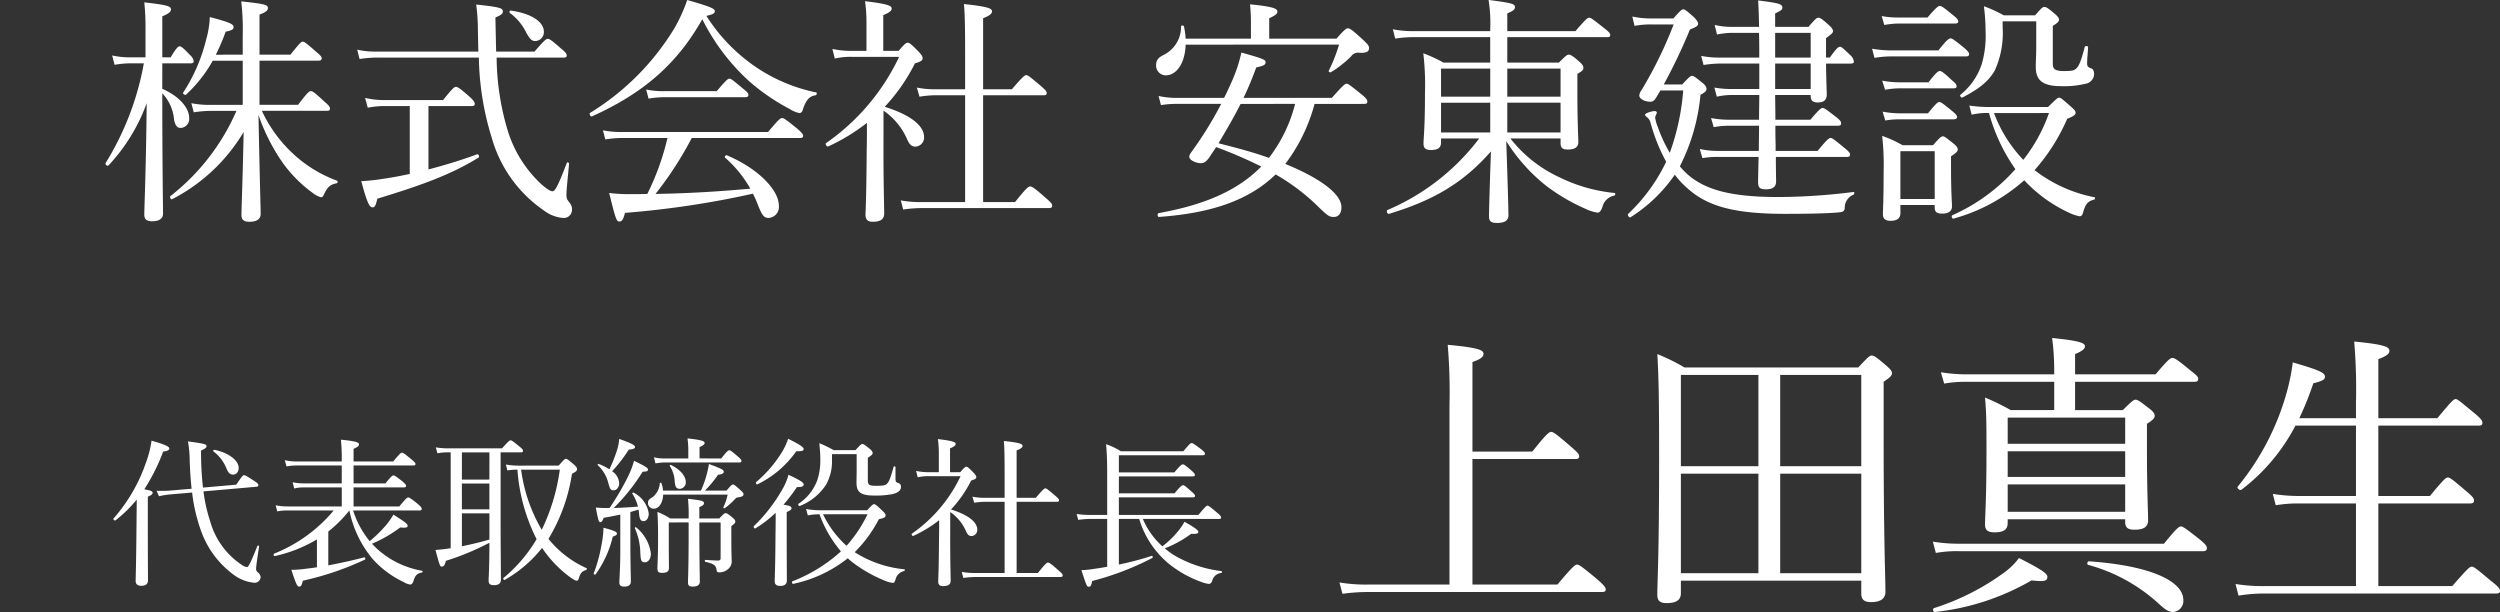 <svg xmlns="http://www.w3.org/2000/svg" width="343.745" height="84.15" viewBox="0 0 343.745 84.15">
  <rect x="0" y="0" width="343.745" height="84.15" fill="#333333" stroke="none"/>
  <g id="グループ_4528" data-name="グループ 4528" transform="translate(-781 -3910.214)">
    <g id="グループ_4527" data-name="グループ 4527">
      <path id="パス_213479" data-name="パス 213479" d="M15.675-20.262a27.7,27.7,0,0,0,1.353-3.168c.858-.165,1.089-.33,1.089-.627,0-.429-.561-.66-3.267-1.386a13.057,13.057,0,0,1-.495,3.069,23.73,23.73,0,0,1-3.168,7.326c-.1.165.264.4.4.264a18.559,18.559,0,0,0,3.663-4.653h4.125v6.072H14.982a12.92,12.92,0,0,1-2.673-.231l.33,1.254a16.367,16.367,0,0,1,2.343-.2h3.531A30.11,30.11,0,0,1,9.438-.825c-.165.132.066.528.231.429A24.469,24.469,0,0,0,19.5-9.636c-.132,6.633-.3,10.527-.3,11.418,0,.627.3.924,1.089.924,1.023,0,1.551-.363,1.551-1.089,0-.891-.1-3.333-.3-13.6a26.853,26.853,0,0,0,3.366,6.633,18.5,18.5,0,0,0,4.092,4.092,3.293,3.293,0,0,0,1.122.594c.2,0,.3-.1.429-.4.462-.99.858-1.353,1.716-1.518.165-.033.231-.3.066-.363a17.977,17.977,0,0,1-6.2-3.861,18.793,18.793,0,0,1-4.125-5.742h8.943c.33,0,.429-.1.429-.3s-.132-.429-.759-.957c-1.386-1.287-1.65-1.452-1.881-1.452-.2,0-.462.165-1.749,1.881H21.681v-6.072H29.8c.3,0,.429-.1.429-.33,0-.2-.165-.4-.759-.891-1.353-1.188-1.617-1.386-1.848-1.386-.2,0-.429.2-1.683,1.782H21.681v-5.511c.891-.33,1.155-.561,1.155-.891,0-.429-.3-.561-3.663-.924a34.007,34.007,0,0,1,.2,4.752v2.574ZM8.316-19.074H12.21c.3,0,.429-.1.429-.3a1.474,1.474,0,0,0-.528-.858c-.924-.99-1.221-1.188-1.419-1.188-.165,0-.429.165-1.221,1.518H8.316v-5.643c.957-.4,1.188-.627,1.188-.957,0-.4-.363-.594-3.663-.957a33.652,33.652,0,0,1,.165,3.993V-19.9H3.8a10.872,10.872,0,0,1-2.376-.264l.33,1.287a13.55,13.55,0,0,1,2.046-.2h1.98A39.143,39.143,0,0,1,.528-5.379c-.132.2.231.5.4.33A24.893,24.893,0,0,0,6.171-13.6c-.1,9.6-.33,14.223-.33,15.345,0,.627.33.891,1.089.891.957,0,1.485-.363,1.485-1.056,0-1.089-.1-6.963-.1-16.005v-.528a5.955,5.955,0,0,1,1.617,3.6c.165.858.429,1.155.924,1.155a1.237,1.237,0,0,0,1.155-1.386c0-1.287-1.221-2.9-3.7-3.993Zm43.527-.792A39.031,39.031,0,0,0,53.625-8.811a18.031,18.031,0,0,0,7.161,9.966,4.974,4.974,0,0,0,2.607,1.023,1.121,1.121,0,0,0,1.254-1.155,1.322,1.322,0,0,0-.3-.891c-.4-.528-.462-.627-.462-1.155,0-.561.1-1.485.363-4.257,0-.132-.264-.264-.3-.132-1.287,3.366-1.65,3.927-1.98,3.927-.264,0-.726-.264-1.518-.957A16.754,16.754,0,0,1,55.77-9.966a35.807,35.807,0,0,1-1.485-9.9h9.207c.33,0,.429-.1.429-.3s-.132-.429-.792-.957c-1.353-1.188-1.584-1.32-1.815-1.32-.2,0-.429.132-1.815,1.749h-5.28c-.033-1.386-.066-2.937-.1-4.686.858-.363,1.023-.561,1.023-.825,0-.429-.231-.594-3.663-.957a27.713,27.713,0,0,1,.231,3.663c.033.99.033,1.914.066,2.805H37.752a11,11,0,0,1-2.64-.264l.33,1.287a16.414,16.414,0,0,1,2.376-.2ZM44.913-13.2h5.94c.3,0,.429-.1.429-.3s-.132-.462-.759-1.023c-1.353-1.188-1.617-1.32-1.848-1.32-.2,0-.429.165-1.749,1.815H38.775a10.816,10.816,0,0,1-2.574-.3l.363,1.353a11.823,11.823,0,0,1,2.277-.231h3.5v9.339c-1.254.264-2.475.5-3.6.66a28.8,28.8,0,0,1-3.069.33c.792,2.937,1.122,3.6,1.551,3.6.3,0,.429-.2.66-1.188C44.055-2.343,48.048-3.8,51.777-6.105c.2-.132.033-.528-.2-.462-1.914.726-4.29,1.452-6.666,2.079Zm14.718-8.943A1.236,1.236,0,0,0,60.786-23.4c0-1.386-1.716-2.541-4.587-2.937-.132-.033-.2.264-.1.33a7.343,7.343,0,0,1,2.277,2.739C58.9-22.341,59.136-22.143,59.631-22.143Zm23.5-3.465c.924-.2,1.155-.363,1.155-.627,0-.363-.462-.594-3.795-1.551a22.177,22.177,0,0,1-1.749,3.861A34.808,34.808,0,0,1,67.155-12.276c-.2.132.033.594.231.495,7.194-3.234,11.781-7.326,15.18-13.365a28.958,28.958,0,0,0,6.5,8.58A28.665,28.665,0,0,0,94.578-12.8a4.112,4.112,0,0,0,1.32.561c.231,0,.4-.132.495-.495.429-1.32.924-1.848,1.749-1.947.165-.033.231-.363.066-.4a23.1,23.1,0,0,1-7.689-3.1A24.013,24.013,0,0,1,83.127-25.608ZM96-8.811c.3,0,.429-.1.429-.3s-.165-.429-.858-1.023c-1.584-1.287-1.815-1.419-2.046-1.419-.2,0-.429.132-1.914,1.914h-20.1A12.316,12.316,0,0,1,68.9-9.867l.33,1.254a14.17,14.17,0,0,1,2.277-.2h6.27a35.07,35.07,0,0,1-2.772,7.689c-.693.033-1.386.033-2.145.033a21.715,21.715,0,0,1-3.1-.165c.924,3.762,1.023,3.927,1.419,3.927.33,0,.5-.231.759-1.188a126.328,126.328,0,0,0,17.589-2.64A15.456,15.456,0,0,1,90.189.33c.627,1.584.858,1.848,1.551,1.848A1.518,1.518,0,0,0,93.093.495c0-2.178-2.9-5.148-7.161-6.93-.165-.066-.363.231-.231.33a16.243,16.243,0,0,1,3.465,4.257c-4.323.4-8.679.66-13.035.726a48.613,48.613,0,0,0,4.983-7.689ZM75.174-14.223a12.9,12.9,0,0,1,2.112-.2H88.44c.33,0,.462-.1.462-.3,0-.231-.165-.429-.792-.924-1.386-1.155-1.584-1.32-1.815-1.32-.2,0-.429.165-1.749,1.716H77.319a11.328,11.328,0,0,1-2.475-.231Zm32.307,1.65a9.265,9.265,0,0,1,3.2,3.828c.363.858.66,1.122,1.221,1.122a1.255,1.255,0,0,0,1.155-1.32c0-1.584-1.914-3.069-5.412-4.158a25.354,25.354,0,0,0,4.158-5.973c.792-.231,1.056-.4,1.056-.693,0-.231-.1-.429-.561-.924-1.089-1.122-1.287-1.221-1.485-1.221s-.4.1-1.254,1.122h-2.112v-4.917c.891-.363,1.155-.627,1.155-.891,0-.363-.33-.627-3.663-1.023a20.432,20.432,0,0,1,.2,3v3.828h-1.947a12.13,12.13,0,0,1-2.739-.264l.33,1.32a9.786,9.786,0,0,1,2.409-.231h6.435A30.077,30.077,0,0,1,99.594-8.118c-.2.132.1.561.3.462A26.518,26.518,0,0,0,105.2-10.89c0,1.32,0,2.64-.033,3.96-.033,4.818-.1,7.194-.165,8.613,0,.693.264,1.023.99,1.023,1.155,0,1.584-.4,1.584-1.155-.033-2.343-.1-4.422-.1-8.217ZM121.176,0V-14.685h8.316c.33,0,.429-.1.429-.3,0-.231-.165-.429-.858-1.023-1.518-1.287-1.749-1.452-1.947-1.452s-.462.165-1.98,1.947h-3.96v-9.768c.957-.363,1.221-.66,1.221-.924,0-.4-.4-.66-3.861-1.023.132,1.221.165,3.3.165,6.732v4.983h-4.059a12.2,12.2,0,0,1-2.574-.231l.363,1.254a13.944,13.944,0,0,1,2.31-.2h3.96V0h-5.973a15.02,15.02,0,0,1-2.871-.231l.33,1.254a18.11,18.11,0,0,1,2.64-.2h17.391c.33,0,.462-.1.462-.33,0-.2-.132-.429-.924-1.089-1.617-1.452-1.914-1.551-2.112-1.551-.231,0-.462.132-2.079,2.145Zm52.4-13.5c.33,0,.429-.1.429-.33,0-.2-.132-.462-.891-1.056-1.518-1.221-1.749-1.386-1.947-1.386-.231,0-.462.165-2.046,1.947H156.981a45.171,45.171,0,0,0,1.749-4.191c1.122-.231,1.287-.4,1.287-.726s-.264-.462-3.333-1.32a20,20,0,0,1-1.32,3.993c-.33.726-.66,1.485-1.056,2.244h-6.5a11.385,11.385,0,0,1-2.508-.264l.33,1.254a12.573,12.573,0,0,1,2.178-.165h6.105a51.447,51.447,0,0,1-4.059,6.567c-.264.363-.33.528-.33.726,0,.4.858.858,1.584.858.4,0,.66-.132,1.122-.726l.99-1.485a60.574,60.574,0,0,1,6.2,2.673c-3.2,3.267-7.689,5.247-14.091,6.4-.231.033-.2.561.033.528C152.691,1.518,157.773-.3,161.4-3.8A28.354,28.354,0,0,1,167.079.462c1.452,1.419,1.683,1.584,2.31,1.584.693,0,1.056-.528,1.056-1.353,0-1.848-3.036-4.026-7.722-5.94a23.729,23.729,0,0,0,4.026-8.25Zm-9.5,0a20.431,20.431,0,0,1-3.6,7.425c-2.277-.825-4.62-1.419-6.93-2.013,1.056-1.782,2.112-3.564,3.036-5.412Zm6.039-8.151a21.506,21.506,0,0,1-1.419,3.6c-.066.132.2.264.3.2a15.251,15.251,0,0,0,2.772-2.178,1.185,1.185,0,0,1,1.221-.495c.957.033,1.254-.2,1.254-.66,0-.231-.066-.429-.891-1.188-1.485-1.353-1.749-1.518-2.013-1.518-.231,0-.4.1-1.584,1.419h-9.24v-2.805c.858-.4,1.122-.627,1.122-.891,0-.4-.363-.693-3.762-1.023A23.382,23.382,0,0,1,158-24.585v2.112h-8.976a10.8,10.8,0,0,0-.231-1.683c-.033-.165-.4-.165-.4,0a4.3,4.3,0,0,1-2.475,3.96c-.693.363-.957.726-.957,1.353a1.348,1.348,0,0,0,1.32,1.419c1.485,0,2.673-1.683,2.739-4.224Zm23.133,2.475v-3.5h13.728c.33,0,.429-.1.429-.3s-.132-.4-.858-.957c-1.584-1.254-1.815-1.419-2.046-1.419-.2,0-.429.165-1.881,1.848h-9.372v-2.442c.858-.363,1.056-.561,1.056-.858,0-.429-.3-.561-3.63-.99a20.165,20.165,0,0,1,.231,3.993v.3H180.312a14.107,14.107,0,0,1-2.8-.264l.33,1.287a16.283,16.283,0,0,1,2.475-.2H190.9v3.5H184.47A19.317,19.317,0,0,0,181.7-20.46a36.854,36.854,0,0,1,.231,5.478c0,4.851-.2,6.138-.2,6.963,0,.594.3.858,1.023.858.99,0,1.386-.33,1.386-1.056v-.528h5.247a31.054,31.054,0,0,1-12.606,9.834c-.2.1-.033.594.2.528C182.985-.2,187.11-2.541,191-6.963c-.132,3.795-.264,7.986-.264,8.943,0,.627.264.891,1.089.891,1.023,0,1.584-.3,1.584-1.056,0-1.023-.165-6.171-.3-10.2a24.254,24.254,0,0,0,5.478,6.138,26.37,26.37,0,0,0,5.478,3.2,5.464,5.464,0,0,0,1.617.5c.231,0,.462-.231.66-.825a2.06,2.06,0,0,1,1.617-1.518c.165-.033.2-.363.033-.363A21.964,21.964,0,0,1,200.442-3.4a18.273,18.273,0,0,1-6.765-5.346h6.9v.594c0,.693.231.924.99.924.99,0,1.452-.33,1.452-1.023,0-.627-.132-2.64-.132-6.9v-2.475c.726-.429.825-.561.825-.825,0-.2-.066-.429-.561-.858-.957-.858-1.221-.957-1.452-.957s-.4.132-1.353,1.089Zm0,5.511h7.326V-9.57h-7.326Zm-2.343,0V-9.57H184.14v-4.092Zm2.343-4.686h7.326v3.861h-7.326Zm-2.343,0v3.861H184.14v-3.861Zm23.859,2.178a76.258,76.258,0,0,0,3.6-7.557c.924-.363,1.122-.528,1.122-.792,0-.2-.1-.4-.561-.891-1.089-.957-1.254-1.089-1.485-1.089-.2,0-.4.165-1.353,1.254h-3.036a12.2,12.2,0,0,1-2.607-.264l.3,1.287a11.479,11.479,0,0,1,2.343-.2h3.036a57.257,57.257,0,0,1-4.422,9.042,1.408,1.408,0,0,0-.3.726c0,.5.825.858,1.485.858.4,0,.594-.165.891-.66.165-.3.363-.594.528-.891h3.135a32.519,32.519,0,0,1-1.848,8.58,19.755,19.755,0,0,1-1.65-3.564,5.252,5.252,0,0,1-.363-1.287c0-.2.231-.528.231-.66s-.1-.231-.3-.231c-.4,0-1.32.3-1.32.495,0,.1.132.264.33.4a1.3,1.3,0,0,1,.429.726,24.581,24.581,0,0,0,2.145,5.346,24.183,24.183,0,0,1-5.214,7.161c-.165.165.132.594.33.462a21.042,21.042,0,0,0,6.072-5.841A11.5,11.5,0,0,0,218-1.914c2.607,2.343,6.039,3.531,13.431,3.531,2.409,0,5.676-.033,7.392-.2.66-.066.792-.2.825-.627a1.928,1.928,0,0,1,1.221-1.815c.132-.1.132-.4-.033-.363a83.968,83.968,0,0,1-10.329.693c-6.468,0-9.7-.99-11.979-2.706a9.593,9.593,0,0,1-1.551-1.518,27.172,27.172,0,0,0,2.838-9.834c.627-.33.825-.528.825-.792,0-.2-.066-.462-.528-.825-1.056-.858-1.254-.99-1.452-.99s-.4.132-1.353,1.188Zm20.2,1.452v.1c0,.66.264.924.99.924.792,0,1.221-.33,1.221-1.089,0-.429-.066-1.716-.1-4.257h3.4c.33,0,.429-.1.429-.3a1.435,1.435,0,0,0-.528-.891c-.99-.957-1.188-1.122-1.386-1.122s-.462.165-1.386,1.485h-.528v-2.673c.858-.627.957-.759.957-.957s-.1-.429-.627-.891c-.957-.858-1.155-.957-1.386-.957-.2,0-.4.132-1.353,1.254h-4.587v-1.848c.891-.4.99-.561.99-.792,0-.5-.462-.627-3.333-.99.066.924.1,1.914.132,3.63H224.2a9.952,9.952,0,0,1-2.442-.264l.33,1.32a10.349,10.349,0,0,1,2.145-.231h3.63c.033,1.122.033,2.277.033,3.4h-5.346a12.433,12.433,0,0,1-2.64-.231l.33,1.254a14.248,14.248,0,0,1,2.31-.2H227.9v3.5H224.07a12.664,12.664,0,0,1-2.343-.2l.33,1.254a9.329,9.329,0,0,1,2.079-.231H227.9c0,.924-.033,1.881-.033,3.4h-4.191a13.134,13.134,0,0,1-2.409-.231l.363,1.254a11.563,11.563,0,0,1,2.046-.2h4.191c0,1.155-.033,2.31-.033,3.465h-5.61a11.385,11.385,0,0,1-2.508-.264l.363,1.254a12.337,12.337,0,0,1,2.178-.165H227.8c-.033,1.914-.066,2.937-.066,3.432,0,.792.231,1.023,1.089,1.023.924,0,1.386-.33,1.386-1.089,0-.561-.033-1.65-.033-3.366h9.768c.33,0,.429-.1.429-.33,0-.2-.132-.4-.792-.924-1.419-1.188-1.683-1.353-1.881-1.353s-.462.165-1.782,1.782h-5.775v-.957c-.033-.858-.033-1.683-.033-2.508h8.613c.33,0,.429-.1.429-.33s-.132-.429-.726-.891c-1.353-1.056-1.617-1.221-1.815-1.221s-.462.165-1.683,1.617h-4.818c0-1.32-.033-2.838-.033-3.4Zm0-.825h-4.884v-3.5h4.884Zm0-4.323h-4.884v-3.4h4.884Zm24.486,6.8a19.267,19.267,0,0,1-2.673-.2l.33,1.254a8.754,8.754,0,0,1,2.277-.231h.1a24.727,24.727,0,0,0,3.63,7.722,25.343,25.343,0,0,1-8.679,6.336c-.165.066-.033.528.165.462A24.3,24.3,0,0,0,264.33-3a19.582,19.582,0,0,0,6.435,4.587,5.441,5.441,0,0,0,1.188.363c.2,0,.363-.132.462-.5.33-1.188.66-1.584,1.518-1.782.132-.033.2-.3.066-.33a19.5,19.5,0,0,1-8.25-3.729,26.644,26.644,0,0,0,4.488-7.062c.858-.33,1.155-.561,1.155-.825,0-.231-.132-.4-.66-.858-1.188-1.056-1.386-1.221-1.617-1.221-.2,0-.363.165-1.518,1.287Zm8.283.825A22.441,22.441,0,0,1,264.2-5.808a18.744,18.744,0,0,1-4.026-6.435ZM247.3.4h4.719V.759c0,.594.3.825.99.825.924,0,1.386-.33,1.386-1.023,0-.462-.132-1.98-.132-5.214V-6.3c.726-.462.924-.693.924-.924s-.1-.429-.627-.858c-1.023-.825-1.221-.957-1.419-.957-.231,0-.4.132-1.353,1.221H247.6a16.635,16.635,0,0,0-2.805-1.287,35.676,35.676,0,0,1,.2,4.95c0,3.993-.1,5.148-.1,5.841,0,.594.33.891,1.056.891.891,0,1.353-.363,1.353-1.056Zm4.719-.825H247.3V-7h4.719Zm-6.93-23.925a11.455,11.455,0,0,1,1.98-.2h7.722c.33,0,.462-.1.462-.3s-.165-.429-.759-.891c-1.32-1.089-1.551-1.221-1.782-1.221-.2,0-.429.132-1.683,1.584h-3.96a12.025,12.025,0,0,1-2.343-.2Zm-1.353,4.521a13.992,13.992,0,0,1,2.178-.2h10.4c.33,0,.429-.1.429-.33,0-.2-.165-.4-.726-.891-1.386-1.122-1.617-1.254-1.815-1.254-.231,0-.462.132-1.683,1.65h-6.6a17.284,17.284,0,0,1-2.508-.231Zm1.452,4.389a11.418,11.418,0,0,1,1.947-.2H254.6c.33,0,.429-.1.429-.3s-.165-.429-.66-.825c-1.188-1.122-1.452-1.254-1.65-1.254s-.462.132-1.551,1.551h-4.026a12.47,12.47,0,0,1-2.343-.231Zm.033,4.224a11.384,11.384,0,0,1,1.98-.165h7.425c.3,0,.462-.1.462-.33,0-.2-.2-.429-.726-.858-1.254-1.023-1.485-1.188-1.716-1.188-.2,0-.429.165-1.551,1.551H247.2a12.47,12.47,0,0,1-2.343-.231ZM261.36-24.849h4.62v3.069c0,1.848-.066,2.343-.066,3.168,0,1.815.858,2.673,3.5,2.673a12.335,12.335,0,0,0,3.333-.33,1.389,1.389,0,0,0,1.188-1.287c0-.429-.132-.759-.4-.825-.429-.165-.561-.264-.561-.726,0-.528.1-1.452.132-2.178,0-.2-.4-.231-.462-.033-.495,1.914-.792,2.607-1.155,2.937-.3.3-.594.363-1.716.363-1.188,0-1.518-.264-1.518-.99v-5.214c.693-.429.858-.627.858-.891,0-.165-.165-.4-.561-.759-1.023-.858-1.221-.957-1.452-.957s-.363.1-1.287,1.155h-4.29a18.79,18.79,0,0,0-2.739-1.254,28.052,28.052,0,0,1,.231,3.465,14.022,14.022,0,0,1-.528,4.488,9.06,9.06,0,0,1-2.937,4.224c-.132.132.132.462.3.363,2.145-1.122,3.564-2.145,4.455-3.762a12.553,12.553,0,0,0,1.056-5.874Z" transform="translate(795 3938)" fill="#fff"/>
      <path id="パス_213481" data-name="パス 213481" d="M5.324-10.494c.572-.242.66-.374.66-.528,0-.2-.154-.308-1.144-.484a27.222,27.222,0,0,0,2.6-5.192c.594-.066.836-.2.836-.44,0-.264-.792-.594-2.442-1.056A13.827,13.827,0,0,1,5.1-15.268,22.87,22.87,0,0,1,.616-7.5c-.11.11.132.352.264.264A17.975,17.975,0,0,0,3.806-10.1c-.022,1.364-.022,2.728-.044,4.092C3.718-.924,3.652.66,3.652,1.1c0,.484.33.66.77.66.616,0,.924-.242.924-.77,0-.748-.022-3.168-.022-8.36Zm6.094-.572A23.176,23.176,0,0,0,12.606-5.9,12.786,12.786,0,0,0,17.16.264a5.623,5.623,0,0,0,2.794,1.078.821.821,0,0,0,.88-.748.939.939,0,0,0-.4-.7.557.557,0,0,1-.22-.506c0-.2.11-1.144.418-3.036.022-.11-.2-.176-.242-.066-.924,2.332-1.254,2.9-1.408,2.9a1.544,1.544,0,0,1-.748-.308A10.611,10.611,0,0,1,13.9-7.106a21.768,21.768,0,0,1-.924-4.114l7.282-.638q.264-.033.264-.2c0-.154-.066-.286-.55-.594-1.122-.726-1.254-.792-1.43-.792-.132,0-.242.088-1.056,1.3l-4.576.4a42.415,42.415,0,0,1-.264-5.1c.616-.264.748-.4.748-.594,0-.264-.176-.33-2.552-.66a15.511,15.511,0,0,1,.242,2.662c.044,1.408.132,2.684.264,3.85l-3.124.264c-.33.022-.924.044-1.694.022l.33.748a11.278,11.278,0,0,1,1.43-.242Zm5.654-2.464c.44,0,.748-.4.748-.924,0-.99-1.32-2.068-3.344-2.486-.11-.022-.22.154-.132.22a5.476,5.476,0,0,1,1.8,2.354C16.412-13.706,16.676-13.53,17.072-13.53ZM42.7-8.6c.22,0,.286-.066.286-.22,0-.132-.088-.286-.55-.682-.968-.792-1.166-.88-1.32-.88-.132,0-.286.11-1.21,1.232H33.616V-11.77h6.93c.22,0,.286-.088.286-.22s-.11-.264-.506-.616c-.9-.7-1.078-.814-1.232-.814-.132,0-.286.11-1.1,1.1H33.616v-2.464h8.228c.2,0,.286-.066.286-.2s-.11-.264-.55-.638c-.99-.814-1.166-.924-1.3-.924s-.308.11-1.21,1.21H33.616v-1.738c.572-.242.748-.418.748-.594,0-.264-.242-.44-2.486-.66a25.218,25.218,0,0,1,.11,2.772v.22H25.74a6.977,6.977,0,0,1-1.584-.176l.242.858a7.708,7.708,0,0,1,1.364-.132h6.226v2.464H26.774a7.769,7.769,0,0,1-1.54-.154l.22.858A5.227,5.227,0,0,1,26.8-11.77h5.192v2.618H24.53A8.807,8.807,0,0,1,22.9-9.306l.22.836A6.85,6.85,0,0,1,24.574-8.6h6.314a20.6,20.6,0,0,1-8.206,5.94c-.132.066-.044.374.11.33A19.4,19.4,0,0,0,28.578-4.62V-.792c-.528.088-1.034.154-1.474.2a13.489,13.489,0,0,1-2.046.154c.66,2,.814,2.31,1.078,2.31.242,0,.33-.132.506-.814a40.583,40.583,0,0,0,8.536-2.9c.11-.066.022-.352-.11-.308-1.518.4-3.3.792-4.928,1.1V-5.7a18.128,18.128,0,0,0,2.9-2.9,15.042,15.042,0,0,0,3.212,6.688A13.267,13.267,0,0,0,40.48,1.232a2.4,2.4,0,0,0,.9.352c.22,0,.352-.132.462-.462C42.086.308,42.35.066,43.01-.066c.11-.022.132-.22.022-.242A12.343,12.343,0,0,1,37.07-3.124a11.871,11.871,0,0,1-.924-.9A18.272,18.272,0,0,0,40.04-6.27c.836.11,1.012-.022,1.012-.22,0-.242-.264-.462-1.958-1.54A10.371,10.371,0,0,1,38.1-6.6a18.2,18.2,0,0,1-2.266,2.222A12.705,12.705,0,0,1,33.55-8.6Zm4.268-7.986V-3.41c-.946.154-1.518.2-2.09.242.594,2.244.638,2.288.88,2.288s.4-.176.55-.792a35.811,35.811,0,0,0,5.984-2.486c0,3.5-.11,4.8-.11,5.17,0,.462.176.66.726.66.682,0,.968-.264.968-.792,0-1.056-.044-4.466-.044-9v-8.47h2.794c.22,0,.286-.066.286-.22,0-.132-.088-.264-.506-.594-.88-.726-1.056-.836-1.188-.836s-.308.11-1.188,1.1H46.508a10.247,10.247,0,0,1-1.584-.132l.22.814a7.475,7.475,0,0,1,1.342-.132Zm1.54,4.29h3.784v3.542H48.51Zm3.784-.55H48.51v-3.74h3.784ZM48.51-8.206h3.784V-4.6c-1.254.374-2.508.66-3.784.924Zm8.008-6.556a10.553,10.553,0,0,1-1.958-.154l.2.814a8.636,8.636,0,0,1,1.386-.11A25.111,25.111,0,0,0,58.63-4.95c.044.088.11.2.154.286A20.23,20.23,0,0,1,54.23.682c-.11.088.066.33.176.264a17.525,17.525,0,0,0,5.126-4.4A16.218,16.218,0,0,0,63.382.572c.506.352.748.484.9.484.176,0,.242-.088.33-.4.2-.66.44-.9.946-1.056.11-.022.2-.22.088-.264a14.215,14.215,0,0,1-5.236-4.026,24.124,24.124,0,0,0,3.234-8.954c.55-.286.7-.418.7-.616,0-.154-.022-.286-.44-.66-.814-.7-.946-.77-1.078-.77-.176,0-.264.088-1.012.924Zm5.456.55A27.43,27.43,0,0,1,59.488-5.94a22.027,22.027,0,0,1-2.838-8.272Zm6.512,5.28c-.616,0-.924-.022-1.562-.066.352,1.892.418,2,.616,2,.176,0,.286-.11.462-.594.836-.132,1.562-.286,2.288-.44v4.8c0,2.706-.132,4.092-.132,4.51s.2.594.682.594c.594,0,.9-.242.9-.7,0-.66-.066-2.86-.066-5.28V-8.382c.286-.088.594-.176,1.122-.33a3.336,3.336,0,0,1,.066.462c.066.9.264,1.122.638,1.122.4,0,.7-.44.7-1.056a3.854,3.854,0,0,0-2.068-2.86c-.066-.044-.242.044-.2.11a6.454,6.454,0,0,1,.792,1.8c-1.122.11-2.222.154-3.344.2a26.993,26.993,0,0,0,3.982-4.994c.55,0,.748-.11.748-.286,0-.22-.4-.484-1.936-1.21a11.367,11.367,0,0,1-.66,1.826,34.6,34.6,0,0,1-2.706,4.664Zm13.442-2.4a14.791,14.791,0,0,0,1.8-2.178c.616-.066.792-.2.792-.418,0-.242-.4-.462-2.046-1.056a11.934,11.934,0,0,1-.33,1.518,12.642,12.642,0,0,1-.77,2.134H76.164a3.345,3.345,0,0,0-.22-1.012c-.022-.088-.22-.088-.22,0a2.719,2.719,0,0,1-.99,1.914c-.528.308-.638.462-.638.814a.776.776,0,0,0,.814.77c.726,0,1.232-.858,1.276-1.936h8.866a8.3,8.3,0,0,1-.594,1.76c-.044.088.132.154.2.11a9.517,9.517,0,0,0,1.3-1.144c.242-.264.33-.33.55-.352.572-.066.726-.22.726-.418,0-.132-.066-.242-.374-.528-.814-.726-.924-.814-1.078-.814-.132,0-.264.088-.88.836Zm-12.76-2.662a20.429,20.429,0,0,0,2.288-2.97c.594-.044.858-.154.858-.352,0-.286-.594-.55-2.178-1.122a6.222,6.222,0,0,1-.352,1.716,20.58,20.58,0,0,1-.99,2.464A8.358,8.358,0,0,0,67.32-15c-.088-.022-.2.11-.132.176a4.953,4.953,0,0,1,1.452,2.442c.242.9.352,1.012.748,1.012.418,0,.748-.44.748-1.012A2.141,2.141,0,0,0,69.168-13.992Zm10.516,7.04v2.266c0,3.96-.088,5.5-.088,5.962,0,.418.132.594.638.594.682,0,.99-.242.99-.7,0-.682-.066-2.882-.066-7.458v-.66h2.926v4.906c0,.242-.088.33-.4.33-.352,0-.836-.022-1.694-.088-.11,0-.11.242,0,.264,1.21.286,1.452.484,1.54,1.122.022.242.11.33.352.33a1.816,1.816,0,0,0,1.188-.418A1.4,1.4,0,0,0,85.6-1.8c0-.352-.044-.7-.044-3.476V-6.446c.484-.352.55-.462.55-.616,0-.132-.066-.286-.374-.55-.682-.55-.814-.616-.968-.616-.132,0-.242.066-.858.726h-2.75V-9.064c.506-.2.638-.33.638-.55,0-.286-.308-.374-2.2-.594A21.344,21.344,0,0,1,79.684-7.5h-2.53a10.21,10.21,0,0,0-1.76-.9c.066,1.034.088,2.024.088,3.454,0,2.772-.088,3.784-.088,4.334,0,.44.154.594.638.594.682,0,.946-.2.946-.682,0-.66-.022-1.562-.022-4V-6.952Zm1.5-8.8v-1.562c.55-.242.7-.4.7-.55,0-.242-.242-.418-2.354-.638a11.733,11.733,0,0,1,.11,1.5v1.254H76.428a6.239,6.239,0,0,1-1.518-.154l.22.836a7.436,7.436,0,0,1,1.32-.132H86.658c.22,0,.286-.066.286-.22,0-.132-.11-.264-.484-.594-.858-.748-1.056-.858-1.188-.858s-.308.11-1.1,1.122Zm-2.706,4.18a.875.875,0,0,0,.814-.946c0-.792-.748-1.716-2.046-2.332-.088-.044-.2.066-.154.132a4.241,4.241,0,0,1,.682,2.156C77.836-11.814,78.012-11.572,78.474-11.572Zm-4.818,10.1c.462,0,.836-.462.836-1.188A5.5,5.5,0,0,0,72.468-6.27c-.066-.066-.22.022-.176.11a8.7,8.7,0,0,1,.748,3.322C73.084-1.672,73.194-1.474,73.656-1.474ZM66.9.176a14.617,14.617,0,0,0,2.354-5.17c.484-.176.572-.264.572-.418,0-.264-.4-.418-1.848-.814a13.681,13.681,0,0,1-.286,2.442A21,21,0,0,1,66.638.044C66.594.176,66.814.286,66.9.176ZM93.17-8.382c.55-.242.66-.352.66-.528,0-.22-.176-.33-1.1-.484a24.864,24.864,0,0,0,1.848-2.42c.7,0,.924-.088.924-.374,0-.242-.44-.55-2.09-1.32a7.65,7.65,0,0,1-.836,2,22.275,22.275,0,0,1-3.916,5.06c-.11.11.088.4.22.308a16.843,16.843,0,0,0,2.772-2.134c0,.968,0,1.958-.022,2.9-.022,4.466-.11,6.05-.11,6.512s.286.638.748.638c.616,0,.924-.242.924-.77,0-.616-.022-2.706-.022-6.886Zm4.84-.242A12.121,12.121,0,0,1,95.832-8.8l.242.88a7.8,7.8,0,0,1,1.606-.154,16.456,16.456,0,0,0,2.948,5.1,21.372,21.372,0,0,1-6.666,4.114c-.132.066-.044.4.11.352a18.13,18.13,0,0,0,7.5-3.52,5.769,5.769,0,0,0,.55.484,19.02,19.02,0,0,0,4.422,2.552,4.065,4.065,0,0,0,1.21.352c.154,0,.264-.088.374-.44a1.529,1.529,0,0,1,1.188-1.188c.11-.044.132-.22.022-.242a15.6,15.6,0,0,1-6.4-2.09c-.132-.088-.286-.176-.418-.264a18.007,18.007,0,0,0,3.322-4.532c.77-.176.924-.264.924-.55,0-.132-.066-.264-.462-.638-.836-.792-.968-.88-1.122-.88-.132,0-.264.088-.946.836Zm6.27.55A18.591,18.591,0,0,1,101.4-3.74a13.892,13.892,0,0,1-3.234-4.334ZM99.4-16.346h3.388v1.98c0,1.034-.022,1.562-.022,1.936,0,1.3.55,1.782,2.464,1.782a12.174,12.174,0,0,0,2.486-.2c.748-.176,1.166-.506,1.166-.99a.489.489,0,0,0-.352-.528c-.308-.088-.4-.176-.4-.616v-1.584c0-.11-.242-.132-.264-.022-.4,1.43-.594,2.024-.924,2.332-.242.242-.66.264-1.474.264-.946,0-1.144-.11-1.144-.77v-3.08c.572-.374.66-.484.66-.66,0-.132-.066-.286-.374-.55-.77-.638-.9-.682-1.056-.682-.132,0-.22.066-.924.836H99.616a15.039,15.039,0,0,0-1.958-.946c.088,1.012.132,1.452.132,2.112a8.518,8.518,0,0,1-.44,3.036A6.563,6.563,0,0,1,94.8-9.526c-.132.088.044.374.176.308A7.7,7.7,0,0,0,98.56-12.1a6.541,6.541,0,0,0,.836-3.454ZM89.144-12.188a14.113,14.113,0,0,0,5.346-4.554c.836.022,1.012-.066,1.012-.308s-.462-.572-2.134-1.408a8.74,8.74,0,0,1-.9,1.914,17.2,17.2,0,0,1-3.5,4.048C88.858-12.408,89.012-12.122,89.144-12.188Zm26.51,3.806a6.177,6.177,0,0,1,2.134,2.552c.242.572.44.748.814.748a.837.837,0,0,0,.77-.88c0-1.056-1.276-2.046-3.608-2.772a16.9,16.9,0,0,0,2.772-3.982c.528-.154.7-.264.7-.462,0-.154-.066-.286-.374-.616-.726-.748-.858-.814-.99-.814s-.264.066-.836.748h-1.408v-3.278c.594-.242.77-.418.77-.594,0-.242-.22-.418-2.442-.682a13.621,13.621,0,0,1,.132,2v2.552h-1.3a8.086,8.086,0,0,1-1.826-.176l.22.88a6.524,6.524,0,0,1,1.606-.154h4.29a20.052,20.052,0,0,1-6.688,7.9c-.132.088.066.374.2.308a17.679,17.679,0,0,0,3.542-2.156c0,.88,0,1.76-.022,2.64-.022,3.212-.066,4.8-.11,5.742,0,.462.176.682.66.682.77,0,1.056-.264,1.056-.77-.022-1.562-.066-2.948-.066-5.478ZM124.784,0V-9.79h5.544c.22,0,.286-.066.286-.2,0-.154-.11-.286-.572-.682-1.012-.858-1.166-.968-1.3-.968s-.308.11-1.32,1.3h-2.64v-6.512c.638-.242.814-.44.814-.616,0-.264-.264-.44-2.574-.682.088.814.11,2.2.11,4.488v3.322h-2.706a8.135,8.135,0,0,1-1.716-.154l.242.836a9.3,9.3,0,0,1,1.54-.132h2.64V0h-3.982a10.013,10.013,0,0,1-1.914-.154l.22.836a12.073,12.073,0,0,1,1.76-.132h11.594c.22,0,.308-.066.308-.22,0-.132-.088-.286-.616-.726-1.078-.968-1.276-1.034-1.408-1.034-.154,0-.308.088-1.386,1.43Zm14.058-7.436h2.794a12.766,12.766,0,0,0,3.96,6.072,15.514,15.514,0,0,0,4.642,2.618,3.814,3.814,0,0,0,.968.242c.22,0,.352-.11.462-.4A1.414,1.414,0,0,1,152.922,0c.11-.022.132-.242.022-.264a16.816,16.816,0,0,1-6.314-2.068,10.464,10.464,0,0,1-1.474-1.056,15.7,15.7,0,0,0,3.63-2c.726.044.99-.044.99-.264s-.616-.682-1.914-1.386a8.529,8.529,0,0,1-1.056,1.5,12.713,12.713,0,0,1-1.98,1.87,10.631,10.631,0,0,1-2.684-3.762h10.472c.22,0,.286-.066.286-.2s-.088-.286-.55-.66c-1.012-.858-1.166-.968-1.32-.968-.132,0-.286.11-1.254,1.276H138.842v-2.42h10.186c.22,0,.286-.066.286-.2s-.11-.286-.484-.594c-.858-.77-1.012-.88-1.166-.88-.132,0-.33.11-1.166,1.122h-7.656v-2.332h10.164c.22,0,.286-.066.286-.22,0-.132-.11-.264-.484-.594-.858-.748-1.034-.836-1.166-.836s-.33.088-1.166,1.1h-7.634v-2.354H150.37c.22,0,.308-.088.308-.22s-.088-.264-.528-.616c-1.012-.748-1.144-.836-1.3-.836s-.264.088-1.144,1.122h-8.6a9.13,9.13,0,0,0-2.024-.968c.132,1.386.154,2.706.154,4.4v5.324H134.97a12.268,12.268,0,0,1-1.936-.132l.22.814a12.484,12.484,0,0,1,1.738-.132h2.244V-.858c-.572.11-1.144.2-1.65.264a12.882,12.882,0,0,1-1.892.2c.7,2.2.77,2.288,1.012,2.288s.374-.2.462-.792a38.728,38.728,0,0,0,8.272-3.168c.11-.066.044-.33-.088-.286a40.425,40.425,0,0,1-4.51,1.188Z" transform="translate(796 3989)" fill="#fff"/>
      <path id="パス_213480" data-name="パス 213480" d="M20.459-.41V-17.671H34.6c.41,0,.533-.123.533-.369,0-.287-.164-.492-1.107-1.312-2.173-1.886-2.5-2.05-2.747-2.05s-.574.164-2.583,2.706H20.459V-31c1.23-.451,1.517-.738,1.517-1.148,0-.451-.492-.82-4.92-1.23a75.929,75.929,0,0,1,.246,8.323V-.41H6.027A21.64,21.64,0,0,1,2.173-.7L2.583.861A25.8,25.8,0,0,1,6.068.615H38.253c.41,0,.533-.123.533-.369s-.2-.533-1.23-1.435C35.424-2.952,35.1-3.157,34.85-3.157s-.574.205-2.706,2.747ZM49.118-.943H73.923v1.8c0,.738.369,1.148,1.312,1.148,1.312,0,2.009-.451,2.009-1.435,0-1.8-.246-7.462-.246-20.623V-28.29c.9-.615,1.148-.861,1.148-1.189,0-.246-.164-.492-.82-1.066-1.435-1.23-1.681-1.353-1.968-1.353-.246,0-.451.123-1.845,1.64H49.61A26.277,26.277,0,0,0,45.879-32.1c.2,3.321.246,6.97.246,14.432,0,13.653-.246,16.646-.246,18.7,0,.779.369,1.107,1.271,1.107,1.312,0,1.968-.41,1.968-1.353Zm0-1.025V-15.662h10.66V-1.968Zm24.805,0H62.771V-15.662H73.923Zm0-14.719H62.771V-29.233H73.923ZM59.778-29.233v12.546H49.118V-29.233ZM94.054-9.389h16.154v.369c0,.779.369,1.066,1.271,1.066,1.271,0,1.886-.369,1.886-1.312s-.164-3.854-.164-9.963v-3.28c.9-.574,1.066-.82,1.066-1.107,0-.246-.123-.533-.779-1.025-1.312-1.025-1.6-1.189-1.845-1.189s-.492.164-1.763,1.435h-6.56V-28.29h16.4c.41,0,.533-.123.533-.41,0-.246-.205-.492-1.066-1.148-1.886-1.558-2.214-1.722-2.5-1.722-.246,0-.533.164-2.3,2.255H103.32V-32.1c1.066-.451,1.353-.738,1.353-1.066,0-.41-.451-.738-4.51-1.148a34.29,34.29,0,0,1,.287,4.633v.369H88.314A22,22,0,0,1,84.87-29.6l.451,1.558a16.018,16.018,0,0,1,2.993-.246H100.45V-24.4H94.464a31.069,31.069,0,0,0-3.526-1.722c.2,2.3.2,3.813.2,7.38,0,6.6-.2,8.938-.2,10.086,0,.779.41,1.066,1.312,1.066,1.23,0,1.8-.369,1.8-1.271Zm16.154-1.025H94.054v-3.772h16.154ZM94.054-18.737h16.154v3.526H94.054Zm16.154-1.025H94.054V-23.37h16.154ZM116.85,3.362a1.526,1.526,0,0,0,1.353-1.64c0-2.624-4.592-4.756-13-5.33-.205,0-.287.451-.082.492a23.377,23.377,0,0,1,9.512,5.166C115.784,3.116,116.194,3.362,116.85,3.362ZM84.173-4.756A16.064,16.064,0,0,1,87.248-5h33.661c.41,0,.533-.164.533-.451,0-.246-.205-.533-1.066-1.23-1.927-1.517-2.255-1.722-2.5-1.722s-.574.2-2.337,2.378H87.248a21.726,21.726,0,0,1-3.485-.287ZM84.05,3.362A33.561,33.561,0,0,0,97.334-.984c1.8.205,2.173.082,2.173-.492,0-.41-.574-.9-3.9-2.583a9.544,9.544,0,0,1-2.05,2.009,33.675,33.675,0,0,1-9.635,4.879C83.681,2.911,83.8,3.4,84.05,3.362ZM145.017-.2V-11.562h12.628c.41,0,.533-.164.533-.41s-.164-.533-1.066-1.271c-1.968-1.681-2.255-1.886-2.542-1.886-.246,0-.533.2-2.46,2.542h-7.093v-9.676h13.776c.41,0,.533-.123.533-.369,0-.287-.164-.574-1.107-1.353-2.05-1.681-2.3-1.927-2.583-1.927-.246,0-.533.246-2.5,2.624h-8.118v-8.118c1.189-.451,1.517-.738,1.517-1.148,0-.492-.492-.861-4.838-1.271a77.777,77.777,0,0,1,.246,8.364v2.173h-7.79a43.287,43.287,0,0,0,1.927-4.8c1.189-.287,1.6-.492,1.6-.9,0-.574-.9-.943-4.428-1.968a28.62,28.62,0,0,1-.861,4.223A35.389,35.389,0,0,1,125.706-13.9c-.205.2.246.615.492.451a26.324,26.324,0,0,0,7.421-8.815h8.323v9.676H134.07a22.7,22.7,0,0,1-3.567-.287l.41,1.558a18.609,18.609,0,0,1,3.239-.246h7.79V-.2H129.4a23.163,23.163,0,0,1-4.018-.287l.41,1.6A21.748,21.748,0,0,1,129.4.82h31.816c.41,0,.533-.123.533-.369s-.164-.533-1.23-1.353c-2.091-1.763-2.378-1.968-2.665-1.968-.246,0-.533.205-2.665,2.665Z" transform="translate(963 3991)" fill="#fff"/>
    </g>
    <rect id="長方形_7534" data-name="長方形 7534" width="15" height="48" transform="translate(781 3925)" fill="none"/>
  </g>
</svg>
